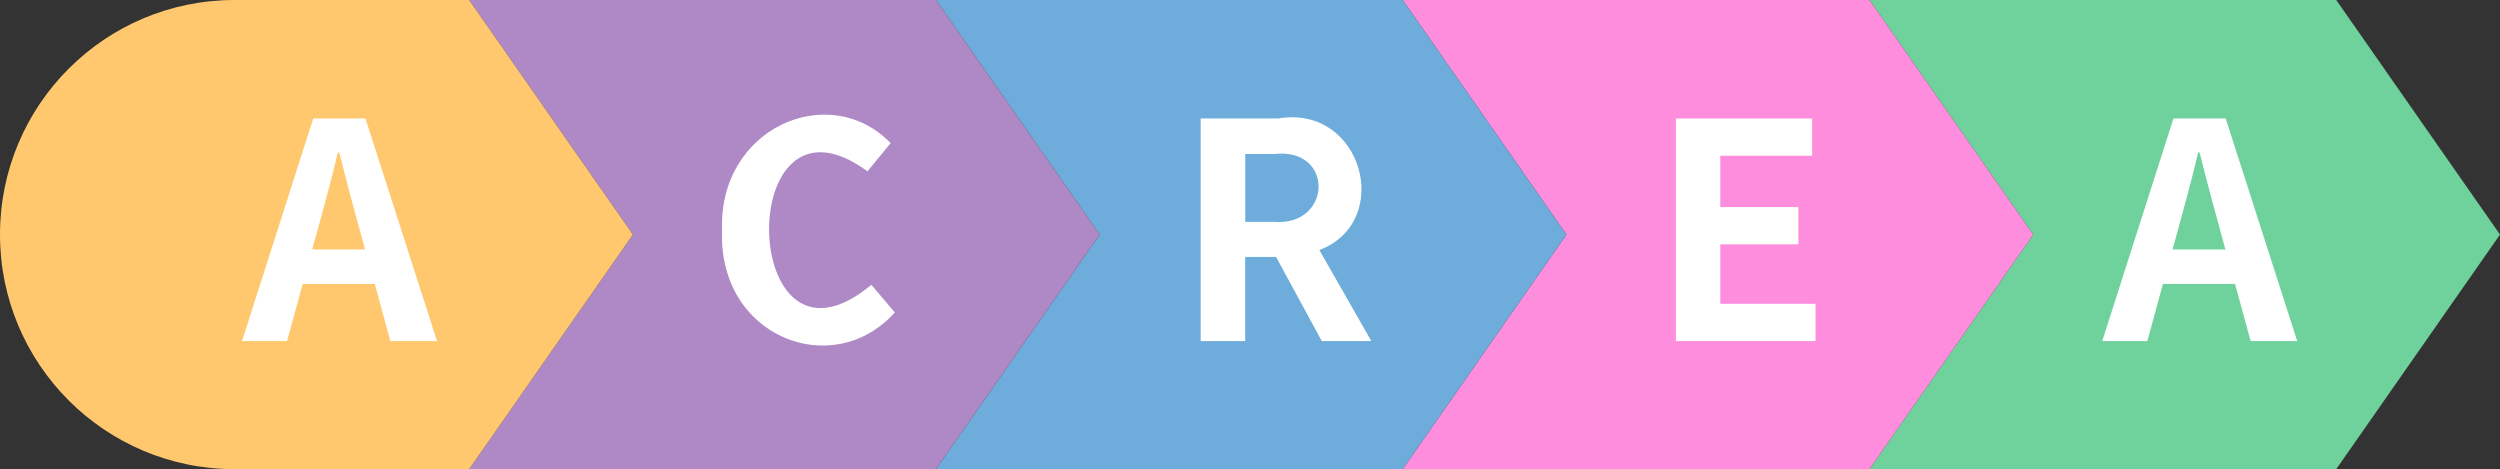 <?xml version="1.0" encoding="UTF-8"?>
<svg id="_レイヤー_2" data-name="レイヤー 2" xmlns="http://www.w3.org/2000/svg" viewBox="0 0 251.73 47.24">
  <rect x="0" y="0" width="251.73" height="47.24" fill="#333333" stroke="none"/>
  <defs>
    <style>
      .cls-1 {
        fill: #6eaddb;
      }

      .cls-2 {
        fill: #fff;
      }

      .cls-3 {
        fill: #ff8ddd;
      }

      .cls-4 {
        fill: #6fd29c;
      }

      .cls-5 {
        fill: #ae89c6;
      }

      .cls-6 {
        fill: #ffc86e;
      }
    </style>
  </defs>
  <g id="_レイヤー_1-2" data-name="レイヤー 1">
    <g>
      <g>
        <polygon class="cls-4" points="235.24 0 235.24 0 188.24 0 204.73 23.62 188.24 47.24 188.24 47.24 235.24 47.24 235.24 47.24 251.73 23.62 235.24 0"/>
        <polygon class="cls-3" points="204.73 23.62 188.24 0 188.24 0 188.24 0 188 0 141.24 0 157.73 23.62 141.24 47.24 141.24 47.24 188 47.24 188.24 47.24 188.24 47.24 204.73 23.62"/>
        <polygon class="cls-1" points="157.73 23.62 141.24 0 141.24 0 141.24 0 141 0 94.24 0 110.73 23.62 94.24 47.24 94.24 47.24 141 47.24 141.24 47.24 141.24 47.24 157.73 23.62"/>
        <polygon class="cls-5" points="110.73 23.62 94.24 0 94.24 0 94.24 0 94 0 47.24 0 63.73 23.62 47.24 47.24 47.24 47.24 94 47.24 94.24 47.24 94.24 47.24 110.73 23.62"/>
        <path class="cls-6" d="M63.73,23.62L47.24,0h0S47.24,0,47.24,0h-23.62C10.57,0,0,10.57,0,23.62h0c0,13.04,10.57,23.62,23.62,23.62h23.62s16.49-23.62,16.49-23.62Z"/>
      </g>
      <g>
        <path class="cls-2" d="M31.54,11.93h5.26l7.2,22.41h-4.69l-1.57-5.75h-7.26l-1.57,5.75h-4.54l7.17-22.41ZM31.44,25.12h5.32c-.88-3.18-1.79-6.52-2.6-9.77h-.15c-.75,3.28-1.71,6.58-2.57,9.77Z"/>
        <path class="cls-2" d="M72.71,23.24c-.43-10.35,10.78-15.22,16.97-8.83l-2.33,2.84c-13.59-9.94-12.96,22.52.39,11.43l2.36,2.78c-6.23,6.95-17.8,2.48-17.39-8.23Z"/>
        <path class="cls-2" d="M120.91,11.93h7.8c8.45-1.44,11.69,10.36,4.14,13.25l5.23,9.16h-4.99l-4.6-8.47h-3.11v8.47h-4.48V11.93ZM128.29,22.34c5.85.46,6.1-7.53,0-6.83,0,0-2.9,0-2.9,0v6.83h2.9Z"/>
        <path class="cls-2" d="M168.74,11.93h13.73v3.75h-9.25v5.17h7.86v3.75h-7.86v5.99h9.59v3.75h-14.06V11.93Z"/>
        <path class="cls-2" d="M218.85,11.93h5.26l7.2,22.41h-4.69l-1.57-5.75h-7.26l-1.57,5.75h-4.54l7.17-22.41ZM218.76,25.12h5.32c-.88-3.18-1.79-6.52-2.6-9.77h-.15c-.75,3.28-1.71,6.58-2.57,9.77Z"/>
      </g>
    </g>
  </g>
</svg>